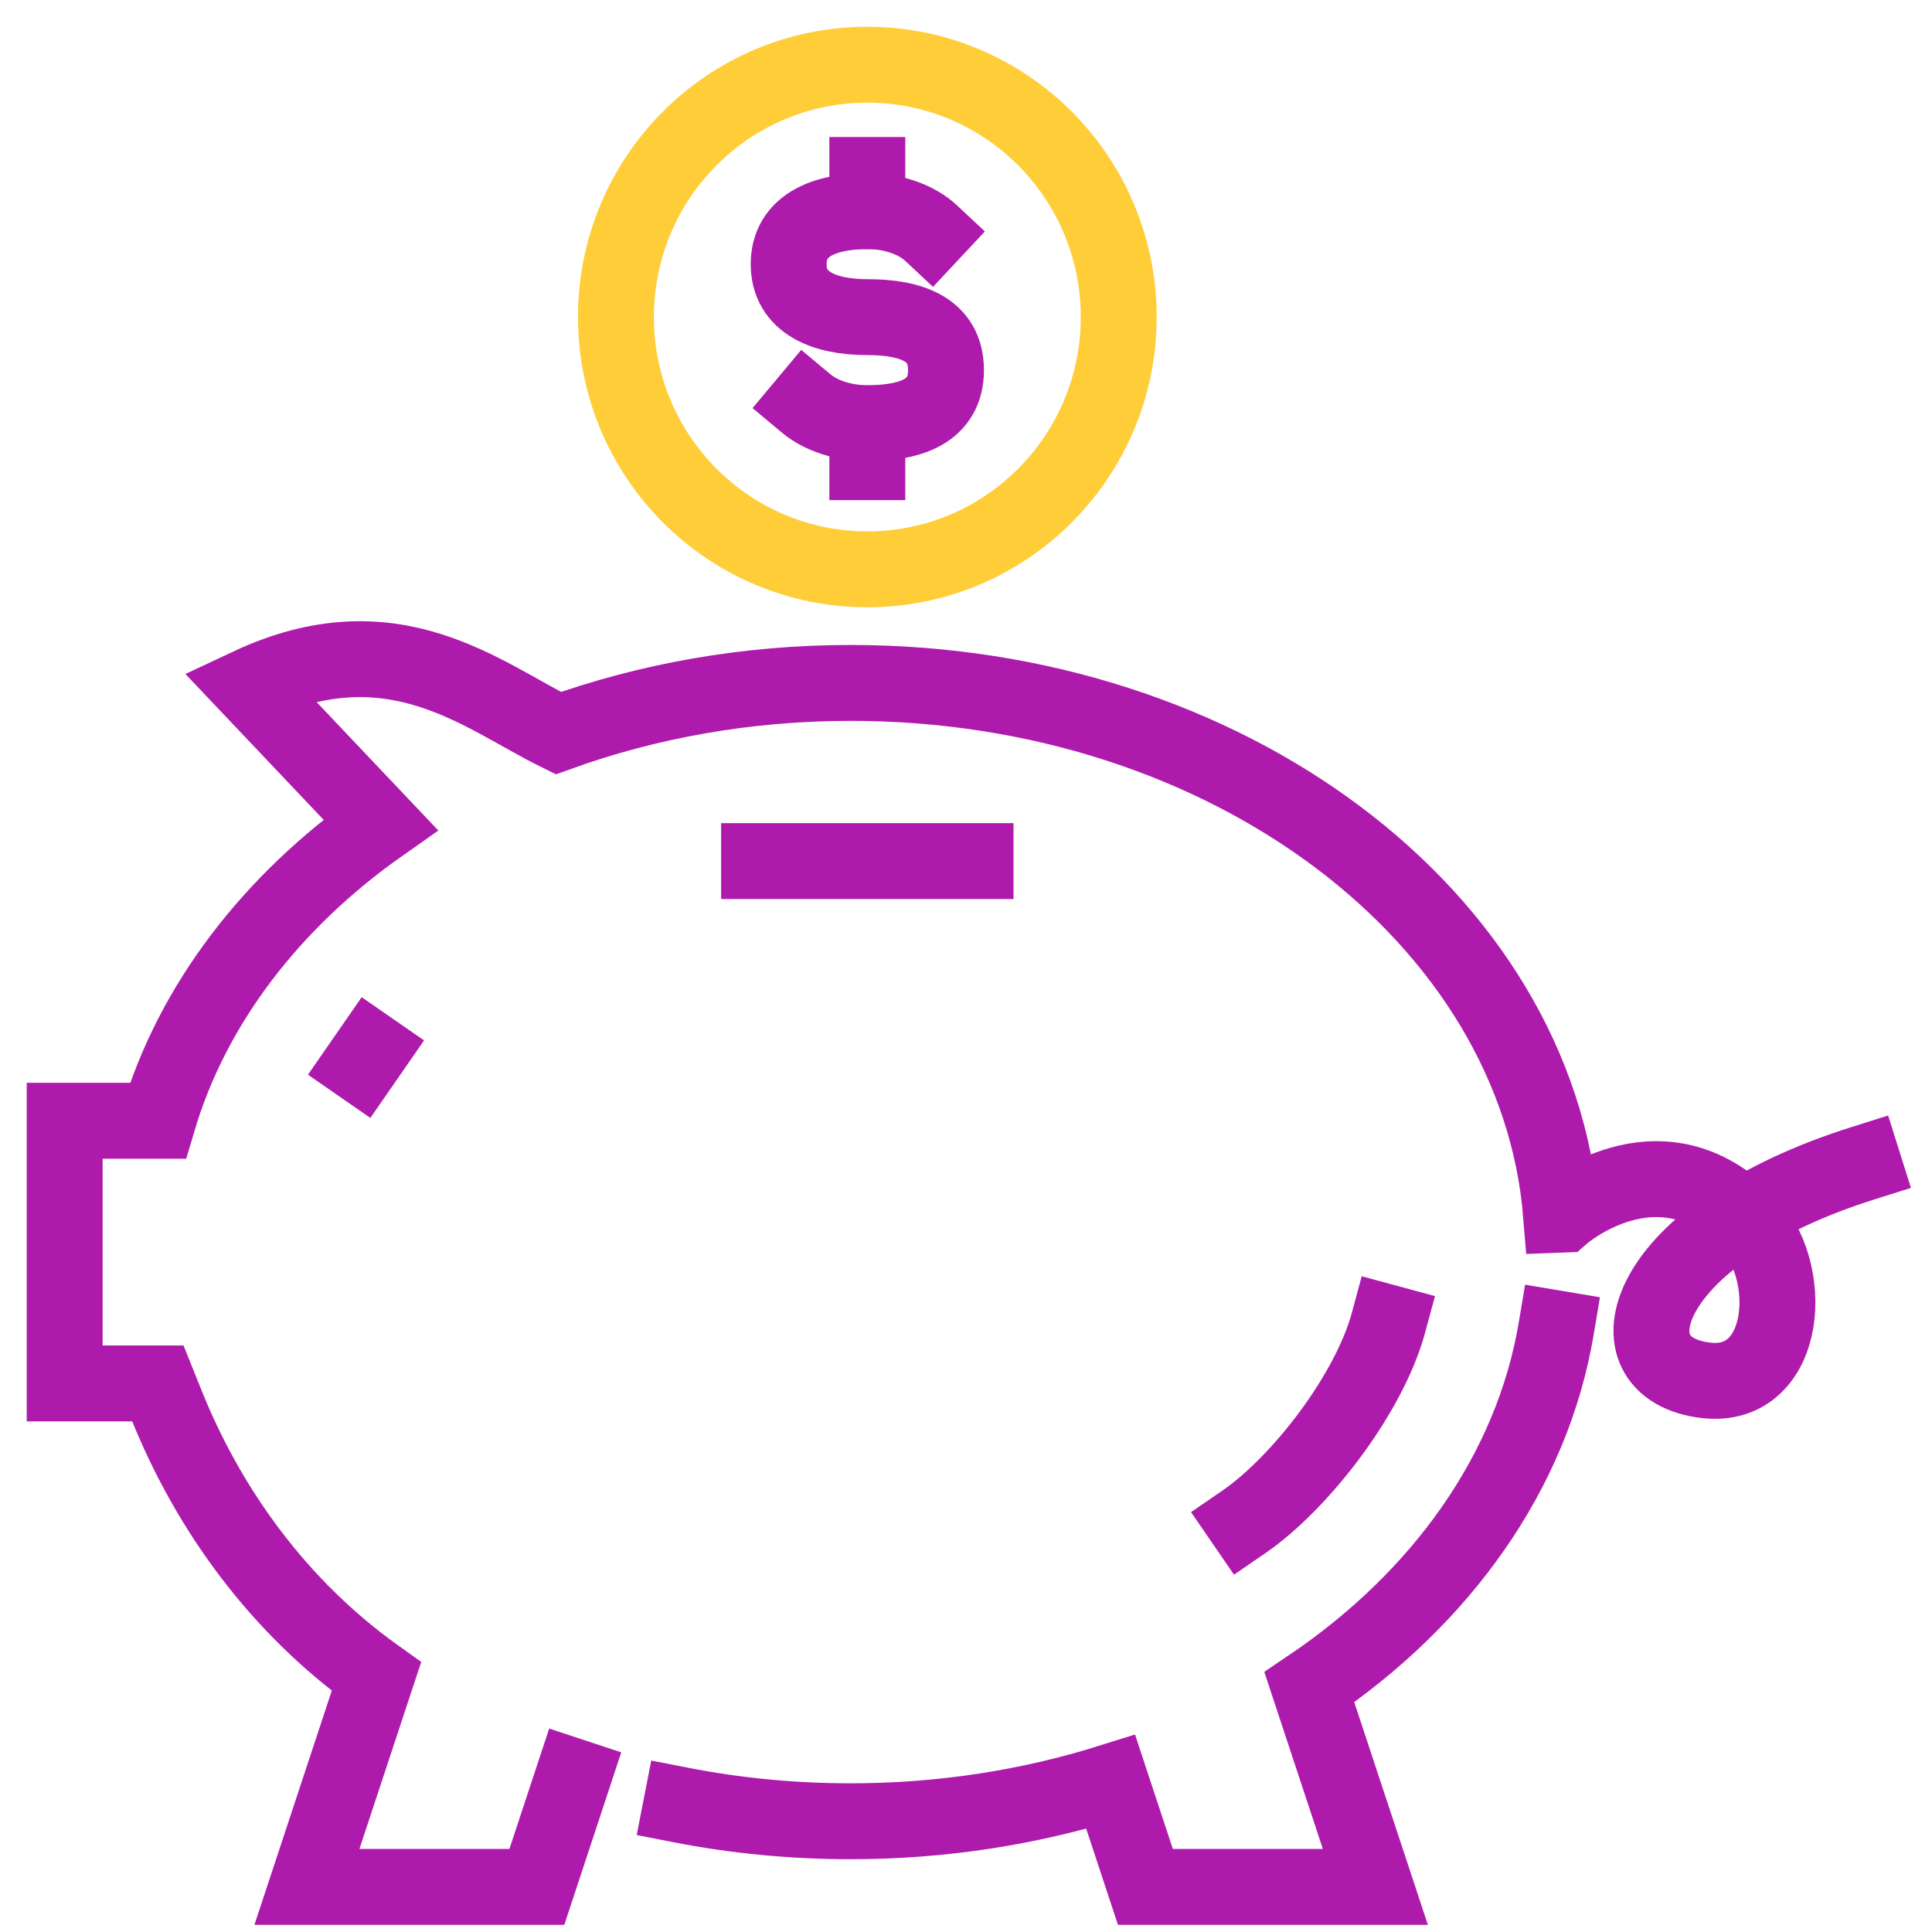 <?xml version="1.0" encoding="UTF-8"?> <svg xmlns="http://www.w3.org/2000/svg" xmlns:xlink="http://www.w3.org/1999/xlink" width="67px" height="67px" viewBox="0 0 67 67"><!-- Generator: sketchtool 57.1 (101010) - https://sketch.com --><title>45D405E5-0EAA-4B7D-88C8-D0892D4F5CDC</title><desc>Created with sketchtool.</desc><g id="High-fed" stroke="none" stroke-width="1" fill="none" fill-rule="evenodd"><g id="Homepage" transform="translate(-777, -2556)" stroke-width="2.632"><g id="Group-19" transform="translate(779, 2558)"><path d="M25.952,11.987 C26.452,12.405 27.219,12.674 28.078,12.674 C29.585,12.674 30.806,12.262 30.806,10.835 C30.806,9.41 29.585,8.998 28.078,8.998 C26.572,8.998 25.35,8.492 25.35,7.16 C25.35,5.829 26.572,5.323 28.078,5.323 C28.991,5.323 29.799,5.625 30.294,6.088" id="Stroke-1" stroke="#AD1AAC" stroke-linecap="square"></path><path d="M28.078,5.323 L28.078,4.068" id="Stroke-3" stroke="#AD1AAC" stroke-linecap="square"></path><path d="M28.078,14.028 L28.078,12.774" id="Stroke-5" stroke="#AD1AAC" stroke-linecap="square"></path><path d="M36.796,8.994 C36.796,13.827 32.893,17.744 28.078,17.744 C23.263,17.744 19.36,13.827 19.36,8.994 C19.36,4.162 23.263,0.244 28.078,0.244 C32.893,0.244 36.796,4.162 36.796,8.994 Z" id="Stroke-7" stroke="#FFCD37" stroke-linecap="square"></path><path d="M17.882,59.607 L16.618,63.435 L8.644,63.435 L11.054,56.142 C11.026,56.122 10.998,56.102 10.972,56.082 C7.709,53.73 5.254,50.419 3.757,46.679 L3.475,45.977 L0.243,45.977 L0.243,36.867 L3.475,36.867 C4.672,32.821 7.422,29.259 11.198,26.602 L6.638,21.79 C11.637,19.443 14.712,22.12 17.36,23.425 C20.455,22.309 23.884,21.683 27.498,21.683 C40.589,21.683 51.3,29.827 52.137,40.123 L52.189,40.121 C52.189,40.121 55.451,37.285 58.486,40.226 C60.347,42.03 59.989,46.187 57.177,45.871 C53.625,45.47 54.813,40.798 62.619,38.336" id="Stroke-9" stroke="#AD1AAC" stroke-linecap="square"></path><path d="M51.969,44.068 C51.135,49.042 47.98,53.428 43.407,56.512 L45.696,63.435 L37.721,63.435 L36.519,59.795 C33.723,60.673 30.683,61.16 27.498,61.16 C25.474,61.16 23.506,60.965 21.624,60.598" id="Stroke-11" stroke="#AD1AAC" stroke-linecap="square"></path><path d="M46.15,43.874 C45.484,46.335 43.093,49.434 41.134,50.779" id="Stroke-13" stroke="#AD1AAC" stroke-linecap="square"></path><path d="M24.324,27.862 L31.832,27.862" id="Stroke-15" stroke="#AD1AAC" stroke-linecap="square"></path><path d="M11.624,33.331 L9.762,36.019" id="Stroke-17" stroke="#AD1AAC"></path></g></g></g></svg> 